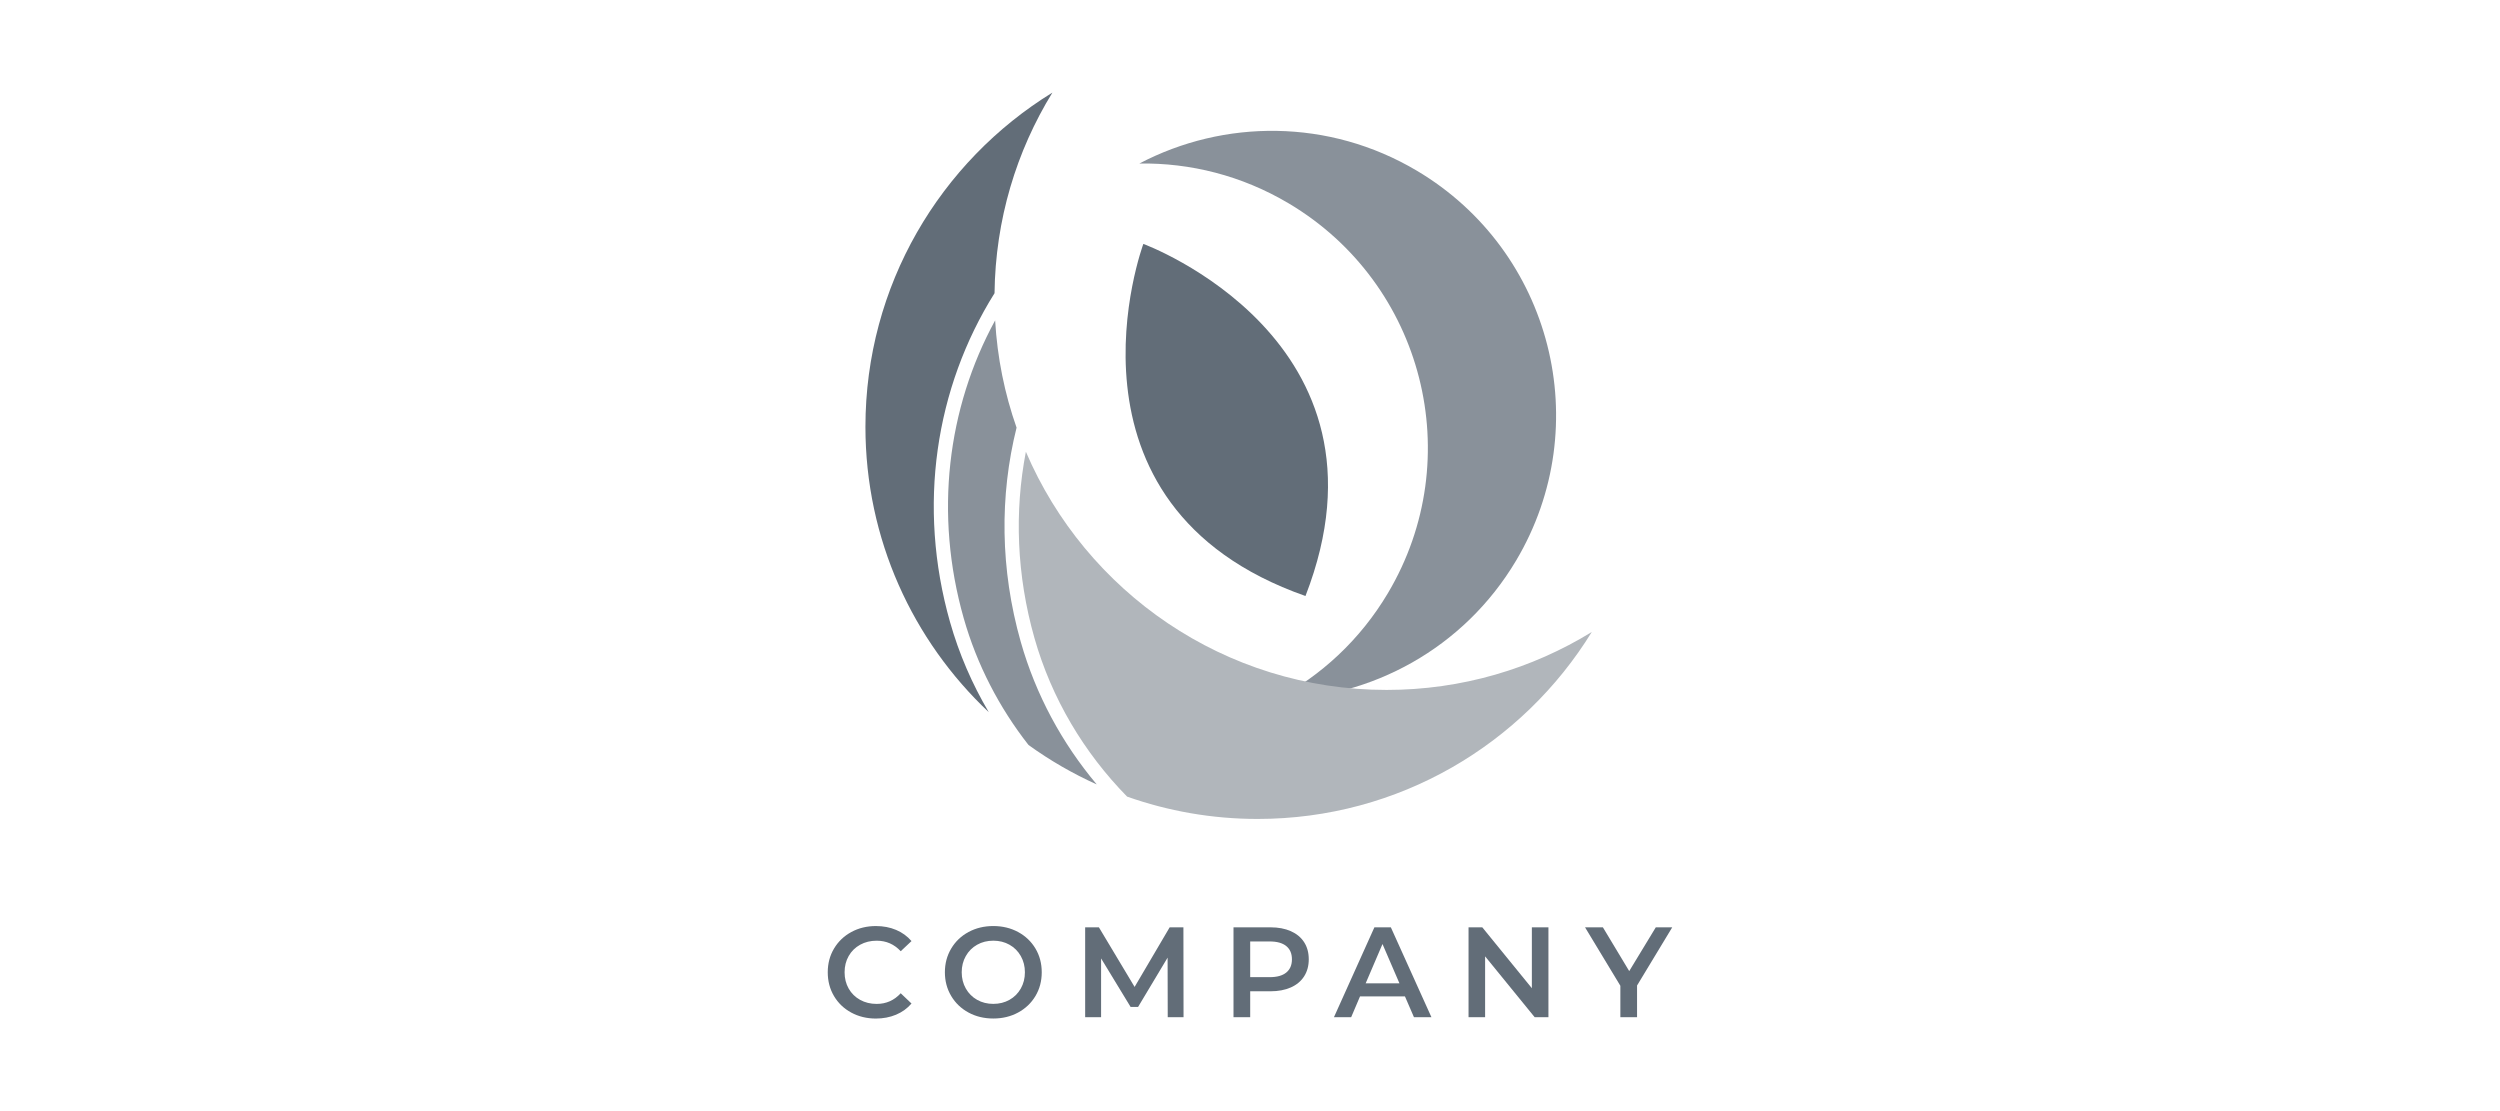 <?xml version="1.0" encoding="utf-8"?>
<!-- Generator: Adobe Illustrator 26.3.1, SVG Export Plug-In . SVG Version: 6.00 Build 0)  -->
<svg version="1.1" id="Layer_1" xmlns="http://www.w3.org/2000/svg" xmlns:xlink="http://www.w3.org/1999/xlink" x="0px" y="0px"
	 width="270px" height="120px" viewBox="0 0 270 120" enable-background="new 0 0 270 120" xml:space="preserve">
<g>
	<g>
		<path fill="#89919A" d="M139.183,21.967c14.581,8.665,19.378,27.509,10.713,42.09c-3.01,5.065-7.249,8.946-12.11,11.496
			c10.312-0.159,20.303-5.504,25.958-15.02c8.665-14.581,3.868-33.426-10.713-42.09c-9.516-5.655-20.847-5.573-29.98-0.782
			C128.539,17.575,134.118,18.957,139.183,21.967z"/>
		<g>
			<path fill="#89919A" d="M104.079,66.76c1.427,5.028,3.842,9.662,6.998,13.697c2.295,1.656,4.762,3.085,7.37,4.26
				c-3.745-4.451-6.584-9.682-8.205-15.394c-2.226-7.844-2.289-15.785-0.453-23.137c-1.284-3.659-2.084-7.545-2.314-11.585
				C102.302,44.081,100.89,55.521,104.079,66.76z"/>
			<path fill="#B1B6BB" d="M111.719,68.904c1.851,6.525,5.358,12.391,10.009,17.131c4.41,1.556,9.15,2.411,14.092,2.411
				c15.266,0,28.641-8.08,36.094-20.193c-6.447,3.967-14.035,6.259-22.16,6.259c-17.487,0-32.496-10.6-38.959-25.723
				C109.549,55.251,109.792,62.114,111.719,68.904z"/>
			<path fill="#626D78" d="M107.41,31.666c0.091-7.938,2.364-15.35,6.25-21.666c-12.113,7.453-20.193,20.828-20.193,36.094
				c0,12.15,5.124,23.097,13.32,30.82c-1.791-3.027-3.208-6.294-4.184-9.735C99.049,54.656,101.01,41.888,107.41,31.666z"/>
		</g>
		<path fill="#626D78" d="M123.482,26.341c0,0-10.473,28.207,17.509,38.028C151.723,36.723,123.482,26.341,123.482,26.341z"/>
	</g>
	<g>
		<path fill="#626D78" d="M91.929,109.355c-0.791-0.43-1.41-1.024-1.859-1.783c-0.449-0.758-0.673-1.614-0.673-2.566
			c0-0.952,0.226-1.808,0.68-2.566c0.453-0.758,1.075-1.353,1.866-1.782c0.791-0.43,1.676-0.645,2.656-0.645
			c0.795,0,1.521,0.139,2.178,0.416s1.212,0.68,1.665,1.207l-1.165,1.096c-0.703-0.758-1.568-1.137-2.594-1.137
			c-0.666,0-1.263,0.145-1.79,0.437c-0.527,0.292-0.939,0.696-1.234,1.214c-0.296,0.518-0.444,1.105-0.444,1.762
			c0,0.657,0.148,1.244,0.444,1.762c0.296,0.518,0.708,0.923,1.234,1.214c0.527,0.292,1.124,0.437,1.79,0.437
			c1.026,0,1.891-0.384,2.594-1.151l1.165,1.11c-0.453,0.527-1.01,0.929-1.671,1.207c-0.662,0.277-1.39,0.416-2.185,0.416
			C93.604,110,92.719,109.785,91.929,109.355z"/>
		<path fill="#626D78" d="M104.601,109.355c-0.795-0.43-1.42-1.027-1.873-1.79c-0.454-0.763-0.68-1.616-0.68-2.559
			s0.226-1.796,0.68-2.559c0.453-0.763,1.077-1.36,1.873-1.789c0.795-0.43,1.687-0.645,2.677-0.645c0.989,0,1.882,0.215,2.677,0.645
			c0.795,0.43,1.42,1.024,1.873,1.782c0.453,0.759,0.68,1.614,0.68,2.566c0,0.953-0.227,1.808-0.68,2.566
			c-0.453,0.759-1.077,1.352-1.873,1.783c-0.795,0.43-1.688,0.645-2.677,0.645C106.288,110,105.395,109.785,104.601,109.355z
			 M109.025,107.982c0.518-0.291,0.924-0.698,1.221-1.22c0.296-0.522,0.444-1.108,0.444-1.755c0-0.647-0.148-1.232-0.444-1.755
			c-0.296-0.522-0.703-0.929-1.221-1.221c-0.518-0.292-1.101-0.437-1.748-0.437c-0.647,0-1.23,0.145-1.748,0.437
			c-0.518,0.292-0.925,0.698-1.221,1.221c-0.296,0.522-0.444,1.108-0.444,1.755c0,0.648,0.148,1.233,0.444,1.755
			c0.296,0.522,0.703,0.929,1.221,1.22c0.517,0.292,1.101,0.437,1.748,0.437C107.925,108.419,108.507,108.273,109.025,107.982z"/>
		<path fill="#626D78" d="M126.115,109.861l-0.014-6.436l-3.19,5.327h-0.804l-3.19-5.244v6.353h-1.72v-9.71h1.484l3.856,6.437
			l3.787-6.437h1.484l0.014,9.71H126.115z"/>
		<path fill="#626D78" d="M139.411,100.567c0.624,0.277,1.103,0.675,1.436,1.193c0.333,0.518,0.499,1.133,0.499,1.845
			c0,0.703-0.166,1.316-0.499,1.838c-0.333,0.522-0.812,0.922-1.436,1.2c-0.624,0.277-1.357,0.416-2.199,0.416h-2.191v2.802h-1.803
			v-9.71h3.995C138.054,100.151,138.787,100.29,139.411,100.567z M138.918,105.034c0.407-0.333,0.611-0.809,0.611-1.428
			c0-0.62-0.204-1.096-0.611-1.429c-0.407-0.333-1.004-0.5-1.789-0.5h-2.108v3.856h2.108
			C137.915,105.533,138.512,105.367,138.918,105.034z"/>
		<path fill="#626D78" d="M151.736,107.614h-4.855l-0.957,2.247h-1.859l4.37-9.71h1.776l4.384,9.71h-1.887L151.736,107.614z
			 M151.14,106.199l-1.831-4.245l-1.817,4.245H151.14z"/>
		<path fill="#626D78" d="M167.231,100.151v9.71h-1.484l-5.355-6.575v6.575h-1.789v-9.71h1.484l5.354,6.576v-6.576H167.231z"/>
		<path fill="#626D78" d="M176.802,106.435v3.426h-1.803v-3.399l-3.815-6.312h1.928l2.844,4.73l2.871-4.73h1.776L176.802,106.435z"
			/>
	</g>
</g>
</svg>
